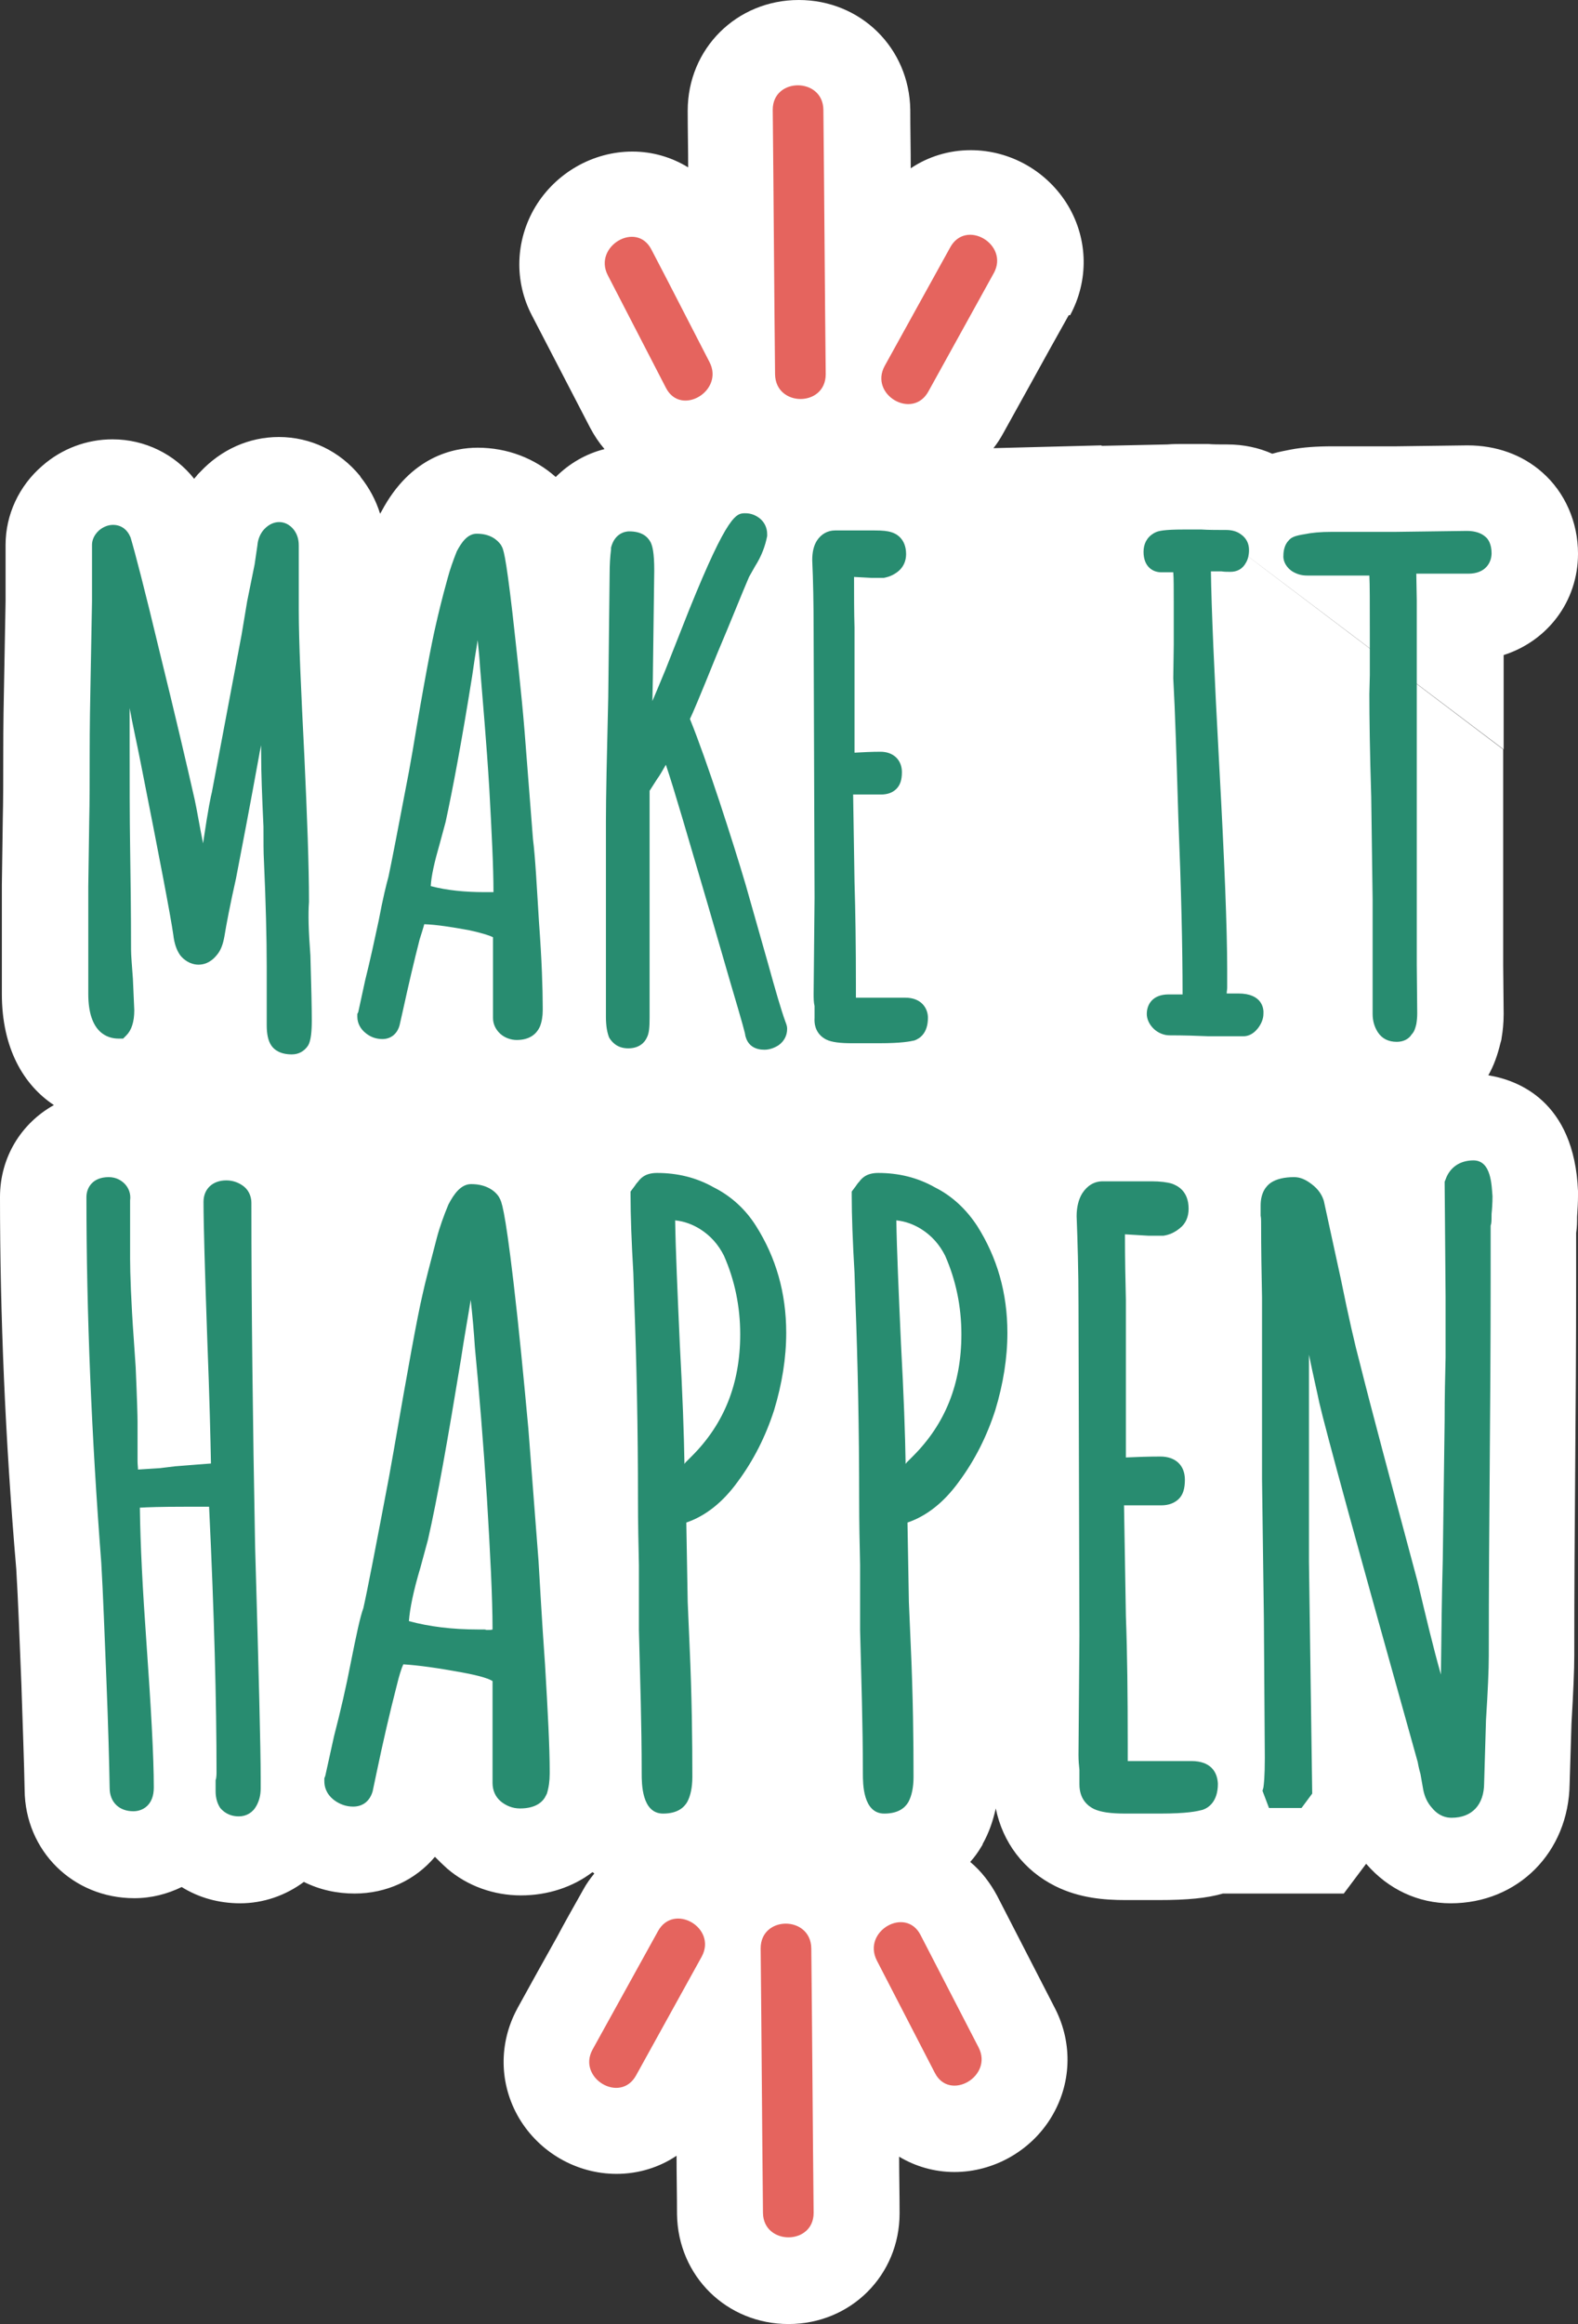 <?xml version="1.0" encoding="UTF-8"?><svg xmlns="http://www.w3.org/2000/svg" xmlns:xlink="http://www.w3.org/1999/xlink" height="499.9" preserveAspectRatio="xMidYMid meet" version="1.0" viewBox="0.0 0.2 339.6 499.9" width="339.6" zoomAndPan="magnify"><rect x="0.0" y="0.2" width="339.6" height="499.9" fill="#333333" stroke="none"/><g id="change1_1"><path d="M323.5,161.4v46.4l0.1,10.5c0,2.1-0.2,3.7-0.4,4.9l-0.1,0.7l-0.2,0.7c-0.6,2.5-1.4,4.8-2.6,6.9 c6.2,1,18.5,5.4,19.3,24.9l0,0.6v0.4c0,1.5-0.1,3-0.2,4.6c0,1,0,2.1-0.2,3.4v9.4c0,14.7-0.1,28.8-0.2,41c-0.1,12.5-0.2,26-0.2,40.5 c0,3.2-0.2,7.7-0.6,14.6l-0.4,13c-0.2,14.7-11.1,25.7-25.6,25.7c-7,0-13.4-3-18.1-8.4c0,0-0.1-0.1-0.1-0.1l-4.8,6.4h-26 c-3.5,1-7.6,1.4-13.8,1.4h-7.2c-4.5,0-9.9-0.4-15.1-3c-6.8-3.4-11.3-9.4-12.8-16.7c-0.6,2.7-1.5,5.3-2.8,7.6l-0.1,0.3l-0.2,0.3 c-0.7,1.2-1.5,2.3-2.4,3.3c2.4,2,4.3,4.5,5.8,7.3l12.5,24.3c3.8,7.5,3.5,16.2-0.9,23.4c-4.4,7.2-12.4,11.7-20.8,11.7c0,0,0,0,0,0 c-4.3,0-8.4-1.2-11.9-3.3c0,4,0.1,8,0.1,12l0,0.2c0,13.3-10.5,23.8-23.9,23.8c-13.3,0-23.8-10.3-24-23.6c0-4.2-0.1-8.4-0.1-12.6 c-3.7,2.5-8.2,3.9-12.9,3.9c0,0,0,0,0,0c-8.6,0-16.6-4.6-21-12c-4.3-7.3-4.4-16.1-0.4-23.5l0.1-0.2c2.8-5.1,5.7-10.3,8.5-15.3 c1.8-3.4,3.7-6.7,5.6-10.1c0.7-1.3,1.5-2.4,2.4-3.5c-0.1-0.1-0.2-0.2-0.4-0.3c-4.2,3.2-9.6,5-15.4,5c-5.8,0-11.5-2-15.9-5.8 l-0.1-0.1c-0.9-0.8-1.7-1.6-2.5-2.4c-4.2,5-10.4,7.9-17.3,7.9c-3.8,0-7.5-0.8-10.9-2.5c-3.9,2.9-8.7,4.6-13.7,4.6 c-4.6,0-8.9-1.2-12.6-3.5c-3.1,1.5-6.5,2.4-10.2,2.4c-13.2,0-23.5-10.2-23.6-23.3c-0.1-5.5-0.4-13.6-0.7-22.8 c-0.4-9.8-0.7-18.1-1.1-24.7C1.1,309.7,0,282.8,0,257.7c0-8.6,4.6-15.9,11.6-19.8C5.1,233.6,0.4,225.7,0.4,214l0-23.4l0.2-14.2 c0.1-4,0.1-8.5,0.1-13.8c0-6.5,0.1-12.1,0.2-16.8l0.3-16.3v-12.1c0-6.5,2.9-12.7,7.9-17c4.2-3.7,9.6-5.7,15.1-5.7 c7,0,13.4,3.2,17.6,8.5c0.1-0.2,0.3-0.4,0.4-0.5l0.4-0.5l0.5-0.5c4.5-4.8,10.5-7.5,16.9-7.5c6.8,0,13.1,3,17.5,8.4l0.1,0.2 c1.9,2.4,3.3,5,4.2,7.9l0.3-0.5c6.3-11.9,15.6-13.7,20.7-13.7c6.4,0,12.3,2.3,16.8,6.3c2.9-2.9,6.5-5,10.5-6 c-1.2-1.4-2.2-2.9-3.1-4.6l-12.5-24.1c-3.9-7.4-3.6-16.2,0.7-23.4c4.4-7.3,12.4-11.9,20.9-11.9c4.3,0,8.4,1.2,12,3.4 c0-4-0.1-8-0.1-12l0-0.2c0-13.3,10.5-23.8,23.9-23.8c13.3,0,23.8,10.3,24,23.6c0,4.2,0.1,8.4,0.1,12.6c3.7-2.5,8.2-3.9,12.9-3.9 c8.6,0,16.6,4.6,21,12c4.3,7.3,4.4,16.1,0.4,23.5L230,68c-2.8,5-5.7,10.2-8.5,15.3c-1.9,3.4-3.7,6.7-5.6,10.1 c-0.6,1.1-1.3,2.2-2.1,3.2l23.2-0.6 M237.1,96.1l14.1-0.3l0,0c1.2-0.1,2.5-0.1,3.7-0.1h4.5l0.6,0c0.9,0.1,2.5,0.1,4.1,0.1 c3.5,0,6.8,0.7,9.7,2c1.7-0.5,3.1-0.7,4-0.9c2.6-0.5,5.6-0.7,9-0.7h13.7l15.3-0.2c6.2,0,11.8,2,16.1,5.8c4.9,4.3,7.7,10.7,7.7,17.5 c0,10.3-6.6,18.8-16,21.8v20.3" fill="#FFF"/></g><g id="change2_1"><path d="M66.8,205.7c0.2,6.7,0.3,11.4,0.3,14c0,2.5-0.2,4-0.6,5l-0.1,0.2l-0.1,0.2c-0.8,1.2-2,1.9-3.5,1.9 c-2.5,0-3.8-1-4.4-1.9c-0.7-1-1-2.5-1-4.4v-12.6c0-6.2-0.2-13.9-0.6-22.8c-0.1-1.7-0.1-4.2-0.1-7.3c-0.3-6.4-0.5-11.7-0.5-15.6v-1.9 c-0.1,0.6-0.3,1.3-0.4,2c-2,11-3.7,19.9-5,26.6c-1.3,5.8-2.1,10-2.5,12.5c-0.3,1.7-0.8,3.1-1.7,4.1c-1.4,1.7-2.9,2-3.9,2 s-2.6-0.4-3.9-2c-0.8-1.1-1.3-2.6-1.5-4.4c-0.6-4.2-3-16.7-7-36.9c-0.9-4.6-1.8-8.5-2.4-11.9c0,2.5,0,5.2,0,7.8c0,8.1,0,15.5,0.1,22 c0.1,6.6,0.2,14,0.2,22.1c0,1.3,0.2,3.5,0.4,6.3l0.3,6.8c0,2.5-0.6,4.3-1.7,5.4l-0.7,0.7h-1c-2.4,0-6.5-1.3-6.5-9.6v-23.1l0.2-14.1 c0.1-4.2,0.1-8.9,0.1-14.2c0-6.2,0.1-11.7,0.2-16.5l0.3-16.5v-12.2c0-0.8,0.3-2,1.5-3.1c0.8-0.7,1.9-1.2,3-1.2c1.8,0,3.1,1,3.8,2.7 c0.9,3,3,11,6.3,24.8c3.3,13.4,5.8,24.1,7.5,31.6c0.5,2.3,1,5.4,1.8,9.4c1.2-8.1,1.7-10.2,1.9-11l6.4-33.9l1.2-7.2l1.6-7.9l0.6-4.1 c0.1-1.3,0.6-2.5,1.4-3.4c1.2-1.3,2.4-1.6,3.3-1.6c1.2,0,2.3,0.6,3.1,1.6c0.7,0.9,1.1,2,1.1,3.4v13.9c0,6.9,0.5,17.4,1.2,31.4 c0.6,13,1,23.5,1,31.4C66.3,196.8,66.4,200.5,66.8,205.7z M116,198.6c0.6,8.1,0.8,14.4,0.8,18.3v0.6c0,1.3-0.2,2.5-0.6,3.5l-0.1,0.2 l-0.1,0.2c-0.6,1.1-1.9,2.5-4.8,2.5c-1.3,0-2.6-0.5-3.5-1.3c-1-0.9-1.6-2.1-1.6-3.4v-17.4c-0.6-0.3-1.9-0.8-5.1-1.5 c-3.8-0.7-7-1.2-9.7-1.3c0,0.1-0.8,2.7-1,3.3c-1.2,4.7-2.4,9.8-3.6,15.3l-0.7,3.1c-0.5,1.9-1.9,3-3.7,3c-1.3,0-2.5-0.4-3.5-1.2 c-1.2-0.9-1.9-2.2-1.9-3.6v-0.6l0.2-0.4l1.5-6.9c1.1-4.4,2-8.6,2.9-12.8c0.9-4.8,1.7-8,2.1-9.4c0.6-2.8,2.1-10.5,4.4-22.6l0.8-4.5 c2.4-14.4,4.1-23.3,5-27.1c0.5-2.2,1.3-5.6,2.5-9.9c0.5-1.9,1.2-3.9,2-5.9c1-1.9,2.3-3.8,4.3-3.8c2.9,0,4.4,1.3,5.2,2.4l0.1,0.2 c0.4,0.6,0.9,1.7,2.4,14.6c0.9,8.2,1.9,16.8,2.6,25.4l1.8,23.1C115.2,184.6,115.5,190.6,116,198.6z M105.6,192.1c0.1,0,0.5,0,0.6,0 c0-5.6-0.4-13.1-0.9-22.3c-0.6-9.9-1.4-18.7-2-26.2c-0.1-1.9-0.3-3.7-0.5-5.7c-0.4,2.4-0.8,5-1.2,7.8c-2.2,13.8-4.2,24.4-5.7,31.3 l-1.3,4.8c-1.1,3.8-1.8,6.9-1.9,9c3.4,0.9,7.3,1.3,11.6,1.3h1.2L105.6,192.1z M165.3,207.5l-4.8-16.9c-1.5-5.1-3.4-11.1-5.7-18.1 c-2.3-6.9-4.4-12.9-6.3-17.6c0,0,0,0,0-0.1c0.5-1,1.8-4,5.8-13.9c3.1-7.3,5.3-12.9,6.9-16.6l1.3-2.3c1.4-2.2,2.2-4.4,2.6-6.5v-0.2 v-0.2c0-1.4-0.6-2.6-1.6-3.4c-0.9-0.7-1.9-1.1-3.1-1.1c-1.9,0-3.7,0-12.1,20.8l-5.1,12.9c-1,2.4-1.9,4.6-2.8,6.7l0.1-5l0.3-23.1 c0-3.9-0.4-5.3-0.8-6.1c-0.6-1.1-1.8-2.3-4.6-2.3c-0.7,0-3.1,0.3-3.9,3.5v0.2v0.2c-0.2,1.6-0.3,3.3-0.3,5.1l-0.3,26.7 c-0.3,12.5-0.5,21.3-0.5,26.8v41.9c0,2.1,0.3,3.5,0.7,4.5c0.5,0.8,1.6,2.3,4.1,2.3c2.5,0,3.6-1.4,4-2.3c0.5-0.9,0.6-2.3,0.6-4.3 v-48.8l1.6-2.5c0.6-0.8,1.2-1.9,1.9-3.1c1.8,5.3,4.7,15.4,9,30l4.9,16.9c2.7,9.1,3.2,11,3.2,11.4l0.1,0.3l0.1,0.3 c0.6,1.6,2,2.4,3.9,2.4c1.1,0,2.2-0.4,3.1-1c1.1-0.8,1.8-2,1.8-3.5c0-0.5-0.1-0.8-0.4-1.6C168.1,217.4,166.9,213.3,165.3,207.5z M177.8,223.8c1.2,0.6,3.1,0.8,5.6,0.8h5.8c4.9,0,6.7-0.4,7.6-0.6c1.1-0.4,2.9-1.5,2.9-4.9c0-1.9-1.3-4.3-4.9-4.3h-10.6V212 c0-8.1-0.1-15.6-0.3-22.1l-0.3-18.8h6c1.4,0,2.5-0.4,3.3-1.2c0.8-0.8,1.2-1.9,1.2-3.6c0-2.7-1.9-4.4-4.6-4.4c-1.9,0-3.8,0.1-5.6,0.2 v-26.9c-0.1-3.2-0.1-6.9-0.1-10.9l3.7,0.2h2.5h0.2c1.1-0.2,2.1-0.6,3.1-1.4c1.1-0.9,1.7-2.2,1.7-3.7c0-3.3-2.1-4.4-3.1-4.7 c-0.9-0.3-2-0.4-3.6-0.4h-8.6c-1.6,0-3,0.8-3.9,2.2c-0.7,1.1-1,2.5-1,4.2c0.2,4.3,0.3,9.4,0.3,15.3l0.2,57.3l-0.2,20.6 c0,1,0,1.9,0.2,2.7v2.5C175.1,222,176.8,223.3,177.8,223.8z M266.5,213.9H264c0-0.5,0.1-0.8,0.1-1.3v-3.9c0-8.9-0.6-23.6-1.7-43.7 c-1.1-20.2-1.7-34.3-1.8-41.9h2.3c0.6,0.1,1.2,0.1,1.9,0.1c1.4,0,2.6-0.6,3.3-1.9c0.5-0.8,0.7-1.8,0.7-2.8c0-1.4-0.6-2.6-1.8-3.4 c-0.8-0.6-1.9-0.9-3.1-0.9c-2,0-3.8,0-5.3-0.1h-3.9c-4.1,0-5.4,0.3-6,0.6l-0.2,0.1l-0.2,0.1c-1.5,0.9-2.2,2.3-2.2,4 c0,3.2,2,4.4,3.8,4.4h2.6c0.1,1.3,0.1,3.3,0.1,6.5v9.1l-0.1,7.2c0.4,7.2,0.7,17.1,1.1,30.4c0.6,14.8,0.9,27.4,0.9,37.6h-3 c-3.5,0-4.7,2.2-4.7,4.2c0,0.8,0.3,2.1,1.6,3.3c0.9,0.8,2.1,1.3,3.3,1.3c3.2,0,6.1,0.1,8.4,0.2h7.5c0.8,0,2-0.3,3.1-1.7 c0.7-0.9,1.2-2,1.2-3.1C272,217.2,271.7,213.9,266.5,213.9z M278.1,123.1c1,0.6,2,0.9,3.2,0.9h13.4c0.1,1.9,0.1,5.6,0.1,12.5v8.9 l-0.1,4.1c0,5,0.1,12.4,0.4,22.1l0.3,22.1v24.6c0,1.5,0.4,2.8,1.1,3.9c0.9,1.4,2.3,2.1,4.1,2.1c1.4,0,2.6-0.6,3.2-1.6 c0.6-0.6,0.8-1.4,1-2.2c0.1-0.6,0.2-1.4,0.2-2.3l-0.1-10.5v-78.4l-0.1-5.7H316c3.7,0,5-2.4,5-4.4c0-1.9-0.7-3.1-1.4-3.6 c-0.8-0.7-2.1-1.2-3.9-1.2l-15.2,0.2h-13.8c-2.6,0-4.5,0.2-5.9,0.5c-1.9,0.3-2.9,0.6-3.5,1.4c-0.7,0.7-1.1,1.9-1.1,3.2 C276.1,121,276.9,122.3,278.1,123.1z M54.1,258.9c0-1.5-0.7-2.9-1.9-3.7c-1-0.7-2.2-1.1-3.5-1.1c-3,0-4.9,1.9-4.9,4.6 c0,5,0.3,14.9,0.8,29.4c0.5,12.8,0.7,21.7,0.8,26.9c-1.5,0.1-3.8,0.3-7.7,0.6l-3.3,0.4l-4.7,0.3c0-0.5-0.1-1-0.1-1.9V306 c0-1.2-0.1-4.7-0.4-11.7l-0.4-5.9c-0.6-8.3-0.8-14.4-0.8-17.4v-12.6c0.2-1.4-0.3-2.7-1.2-3.6c-0.6-0.6-1.7-1.4-3.4-1.4 c-3.5,0-4.8,2.3-4.8,4.3c0,25,1.1,51.5,3.2,78.7c0.4,6.9,0.7,15.3,1.1,25.2c0.4,9.9,0.6,17.7,0.7,23.2c0,3,2,5,5.1,5 c2,0,4.4-1.3,4.4-5.1c0-6.7-0.6-17.2-1.6-31.4c-0.8-11.2-1.3-20.8-1.4-28.8c1.7-0.1,4.5-0.2,9.5-0.2h5.4c1.1,22.9,1.6,42.1,1.6,57.2 c0,0.8-0.1,1.2-0.1,1.3l-0.1,0.3v2.4c0,1.5,0.4,2.7,1,3.6c0.6,0.7,1.8,1.8,4,1.8c1.6,0,3-0.8,3.8-2.3c0.6-1.1,0.9-2.3,0.9-3.7v-2.4 c0-6-0.4-22.2-1.2-49.7C54.4,306.1,54.1,281.3,54.1,258.9z M117.3,358.3c0.6,10.1,1,17.8,1,22.8v0.6c0,1.6-0.2,3-0.6,4.3l-0.1,0.2 l-0.1,0.2c-0.6,1.3-2.1,2.8-5.6,2.8c-1.6,0-3-0.6-4.1-1.5c-1.2-1-1.8-2.4-1.8-4v-21.9c-0.6-0.4-2.3-1.1-6.8-1.9 c-4.9-0.9-9.1-1.5-12.4-1.7c-0.1,0.2-0.2,0.5-0.3,0.7c-0.6,1.7-0.9,3-1.1,3.8c-1.5,5.8-3,12.3-4.4,19l-0.8,3.8 c-0.6,2.1-2.1,3.3-4.2,3.3c-1.5,0-2.9-0.5-4.1-1.4c-1.8-1.4-2.1-3-2.1-4.1v-0.6l0.2-0.5l1.9-8.6c1.4-5.4,2.6-10.6,3.6-15.8 c1.2-6,2-9.8,2.7-11.7c0.8-3.5,2.6-12.8,5.5-28.1l1-5.6c3.1-17.9,5.1-28.9,6.2-33.6c0.6-2.8,1.7-6.9,3.1-12.3 c0.6-2.3,1.5-4.8,2.5-7.2c1.2-2.3,2.7-4.4,4.9-4.4c3.3,0,5.2,1.5,6,2.8l0.1,0.2c0.4,0.7,1.1,1.9,3,18c1.2,10.2,2.2,20.7,3.2,31.5 l2.2,28.6C116.2,341,116.6,348.5,117.3,358.3z M105.1,350.8c0.4,0,0.6,0,0.9-0.1c0-6.9-0.5-16.4-1.2-28.1 c-0.8-12.3-1.7-23.2-2.6-32.6c-0.2-3.2-0.5-6.6-0.9-10.2c-0.6,3.8-1.4,8.1-2.1,12.8c-2.8,17-5.1,30.1-7.1,38.8l-1.6,5.9 c-1.5,5-2.3,8.9-2.5,11.6c4.4,1.2,9.4,1.8,14.8,1.8h1.5l0.4,0.1C104.7,350.8,104.8,350.8,105.1,350.8z M162.7,263.9 c4.3,6.8,6.5,14.4,6.5,23c0,5.4-0.9,11-2.6,16.6c-1.8,5.6-4.4,10.8-7.9,15.5c-3.2,4.4-6.9,7.3-11,8.7l0.3,17.1l0.4,9.3 c0.5,11,0.6,20.6,0.6,28.3c0,2.3-0.4,4.1-1.1,5.4c-0.7,1.2-2.1,2.5-5.2,2.5c-4.6,0-4.6-6.5-4.6-8.6c0-5.6-0.1-10.6-0.2-15.3 l-0.4-15.6v-14c-0.1-4.3-0.2-9-0.2-14c0-15.2-0.3-29.5-0.8-42.6l-0.2-6.2c-0.4-6.8-0.6-12.4-0.6-16.6v-0.9l0.9-1.2 c0.2-0.3,0.4-0.6,0.7-0.9c0.5-0.7,1.2-1.3,2.1-1.6c0.6-0.2,1.2-0.3,2-0.3c4.4,0,8.5,1,12.2,3.1C157.4,257.5,160.5,260.4,162.7,263.9 z M159.3,287.2c0-6-1.2-11.7-3.5-16.9c-1.2-2.4-2.9-4.3-5.1-5.7c-1.6-1-3.4-1.7-5.4-1.9c0.1,6.4,0.5,15.4,1,26.6 c0.6,11,0.9,19.4,1,25.8l0.2-0.3l1.4-1.4C155.8,306.5,159.3,297.9,159.3,287.2z M210.3,263.9c4.3,6.8,6.5,14.4,6.5,23 c0,5.4-0.9,11-2.6,16.6c-1.8,5.6-4.4,10.8-7.9,15.5c-3.2,4.4-6.9,7.3-11,8.7l0.3,17.1l0.4,9.3c0.5,11,0.6,20.6,0.6,28.3 c0,2.3-0.4,4.1-1.1,5.4c-0.7,1.2-2.1,2.5-5.2,2.5c-4.6,0-4.6-6.5-4.6-8.6c0-5.6-0.1-10.6-0.2-15.3l-0.4-15.6v-14 c-0.1-4.3-0.2-9-0.2-14c0-15.2-0.3-29.5-0.8-42.6l-0.2-6.2c-0.4-6.8-0.6-12.4-0.6-16.6v-0.9l0.9-1.2c0.2-0.3,0.4-0.6,0.7-0.9 c0.5-0.7,1.2-1.3,2.1-1.6c0.6-0.2,1.2-0.3,2-0.3c4.4,0,8.5,1,12.2,3.1C205,257.5,208,260.4,210.3,263.9z M206.9,287.2 c0-6-1.2-11.7-3.5-16.9c-1.2-2.4-2.9-4.3-5.1-5.7c-1.6-1-3.4-1.7-5.4-1.9c0.1,6.4,0.5,15.4,1,26.6c0.6,11,0.9,19.5,1,25.8l0.2-0.3 l1.4-1.4C203.4,306.5,206.9,297.9,206.9,287.2z M256.4,379h-13.7v-3.8c0-10.2-0.1-19.4-0.4-27.4l-0.4-23.8h8c1.6,0,2.9-0.5,3.8-1.4 c0.9-0.9,1.3-2.2,1.3-4.1c0-3.1-2-5-5.3-5c-2.6,0-5.1,0.1-7.4,0.2v-33.9c-0.1-4.2-0.2-8.8-0.2-14.1l5,0.3h3.1h0.2 c1.3-0.2,2.4-0.7,3.5-1.6c1.3-1,1.9-2.5,1.9-4.2c0-3.9-2.5-5-3.6-5.4c-1-0.3-2.5-0.5-4.3-0.5h-10.6c-1.8,0-3.3,0.9-4.4,2.6 c-0.8,1.3-1.2,3-1.2,4.9c0.2,5.3,0.4,11.7,0.4,19.1l0.2,71.2l-0.2,25.6c0,1.2,0.1,2.3,0.2,3.2v3.1c0,3.3,1.9,4.7,3.1,5.3 c1.5,0.7,3.6,1,6.9,1h7.2c6.1,0,8.1-0.5,9.3-0.8c1.2-0.4,3.3-1.7,3.3-5.6C262,381.4,260.6,379,256.4,379z M317.1,249.8 c-2.9,0-5.1,1.5-6,4.1l-0.2,0.5l0.2,24.7v13.1c-0.1,4-0.2,8.5-0.2,13.5l-0.4,29.9c-0.2,7.3-0.3,15.6-0.4,24.8 c-1.6-5.6-3.2-12.3-5-19.9c-5.9-22-10-37.3-12.4-46.9c-1.1-4.1-2.5-10.2-4.1-18.1l-3.7-17c-0.4-1.3-1.2-2.5-2.5-3.5 c-1.4-1.1-2.6-1.6-3.9-1.6c-2.1,0-3.8,0.4-5,1.2c-1,0.7-2.2,2.1-2.2,4.9v1.9v0.3c0.1,0.5,0.1,0.9,0.1,1.4c0,5.9,0.1,11.4,0.2,16.2 v39l0.4,30l0.2,30c0,4.1-0.2,5.7-0.3,6.4l-0.2,0.7l1.4,3.7h7l2.3-3.1l-0.7-49.9v-44.5c1,4.9,1.8,8.2,2.2,10.2 c1.3,5.7,8.2,31,21.2,77.4c0.1,0.5,0.2,1.2,0.6,2.6l0.6,3.4c0.3,1.5,0.9,2.8,1.9,3.9c1.5,1.8,3.1,2.1,4.2,2.1c4.4,0,7-2.8,7-7.5 l0.4-13.5c0.4-6.4,0.6-10.8,0.6-13.8c0-14.9,0.1-28.6,0.2-40.6c0.1-12.5,0.2-26.3,0.2-40.8V264c0-0.1,0-0.3,0.1-0.5 c0.1-0.5,0.1-1.2,0.1-2.2c0.1-1,0.2-2.3,0.2-3.8C321,255.3,321,249.8,317.1,249.8z" fill="#288C70"/></g><g id="change3_1"><path d="M152.7,78.1c3.2,6.2-6.2,11.8-9.4,5.5c-4.2-8.1-8.3-16.1-12.5-24.2c-3.2-6.2,6.2-11.8,9.4-5.5 C144.4,61.9,148.5,70,152.7,78.1L152.7,78.1z M177.7,80.7c-0.2-19-0.3-38-0.5-56.9c-0.1-7-10.9-7-10.9,0c0.2,19,0.3,38,0.5,56.9 C166.9,87.8,177.7,87.8,177.7,80.7L177.7,80.7z M199.8,84.4c4.7-8.5,9.4-17,14.1-25.5c3.3-6.1-6-11.7-9.4-5.5 c-4.7,8.5-9.4,17-14.1,25.5C187,85.1,196.4,90.6,199.8,84.4L199.8,84.4z M188.7,421.9c4.2,8.1,8.3,16.1,12.5,24.2 c3.2,6.2,12.6,0.7,9.4-5.5c-4.2-8.1-8.3-16.1-12.5-24.2C194.9,410.2,185.5,415.6,188.7,421.9L188.7,421.9z M163.7,419.3 c0.2,19,0.3,38,0.5,56.9c0.1,7,10.9,7,10.9,0c-0.2-19-0.3-38-0.5-56.9C174.5,412.2,163.7,412.2,163.7,419.3L163.7,419.3z M141.6,415.6c-4.7,8.5-9.4,17-14.1,25.5c-3.3,6.1,6,11.7,9.4,5.5c4.7-8.5,9.4-17,14.1-25.5C154.4,414.9,145,409.4,141.6,415.6 L141.6,415.6z" fill="#E5645E"/></g></svg>